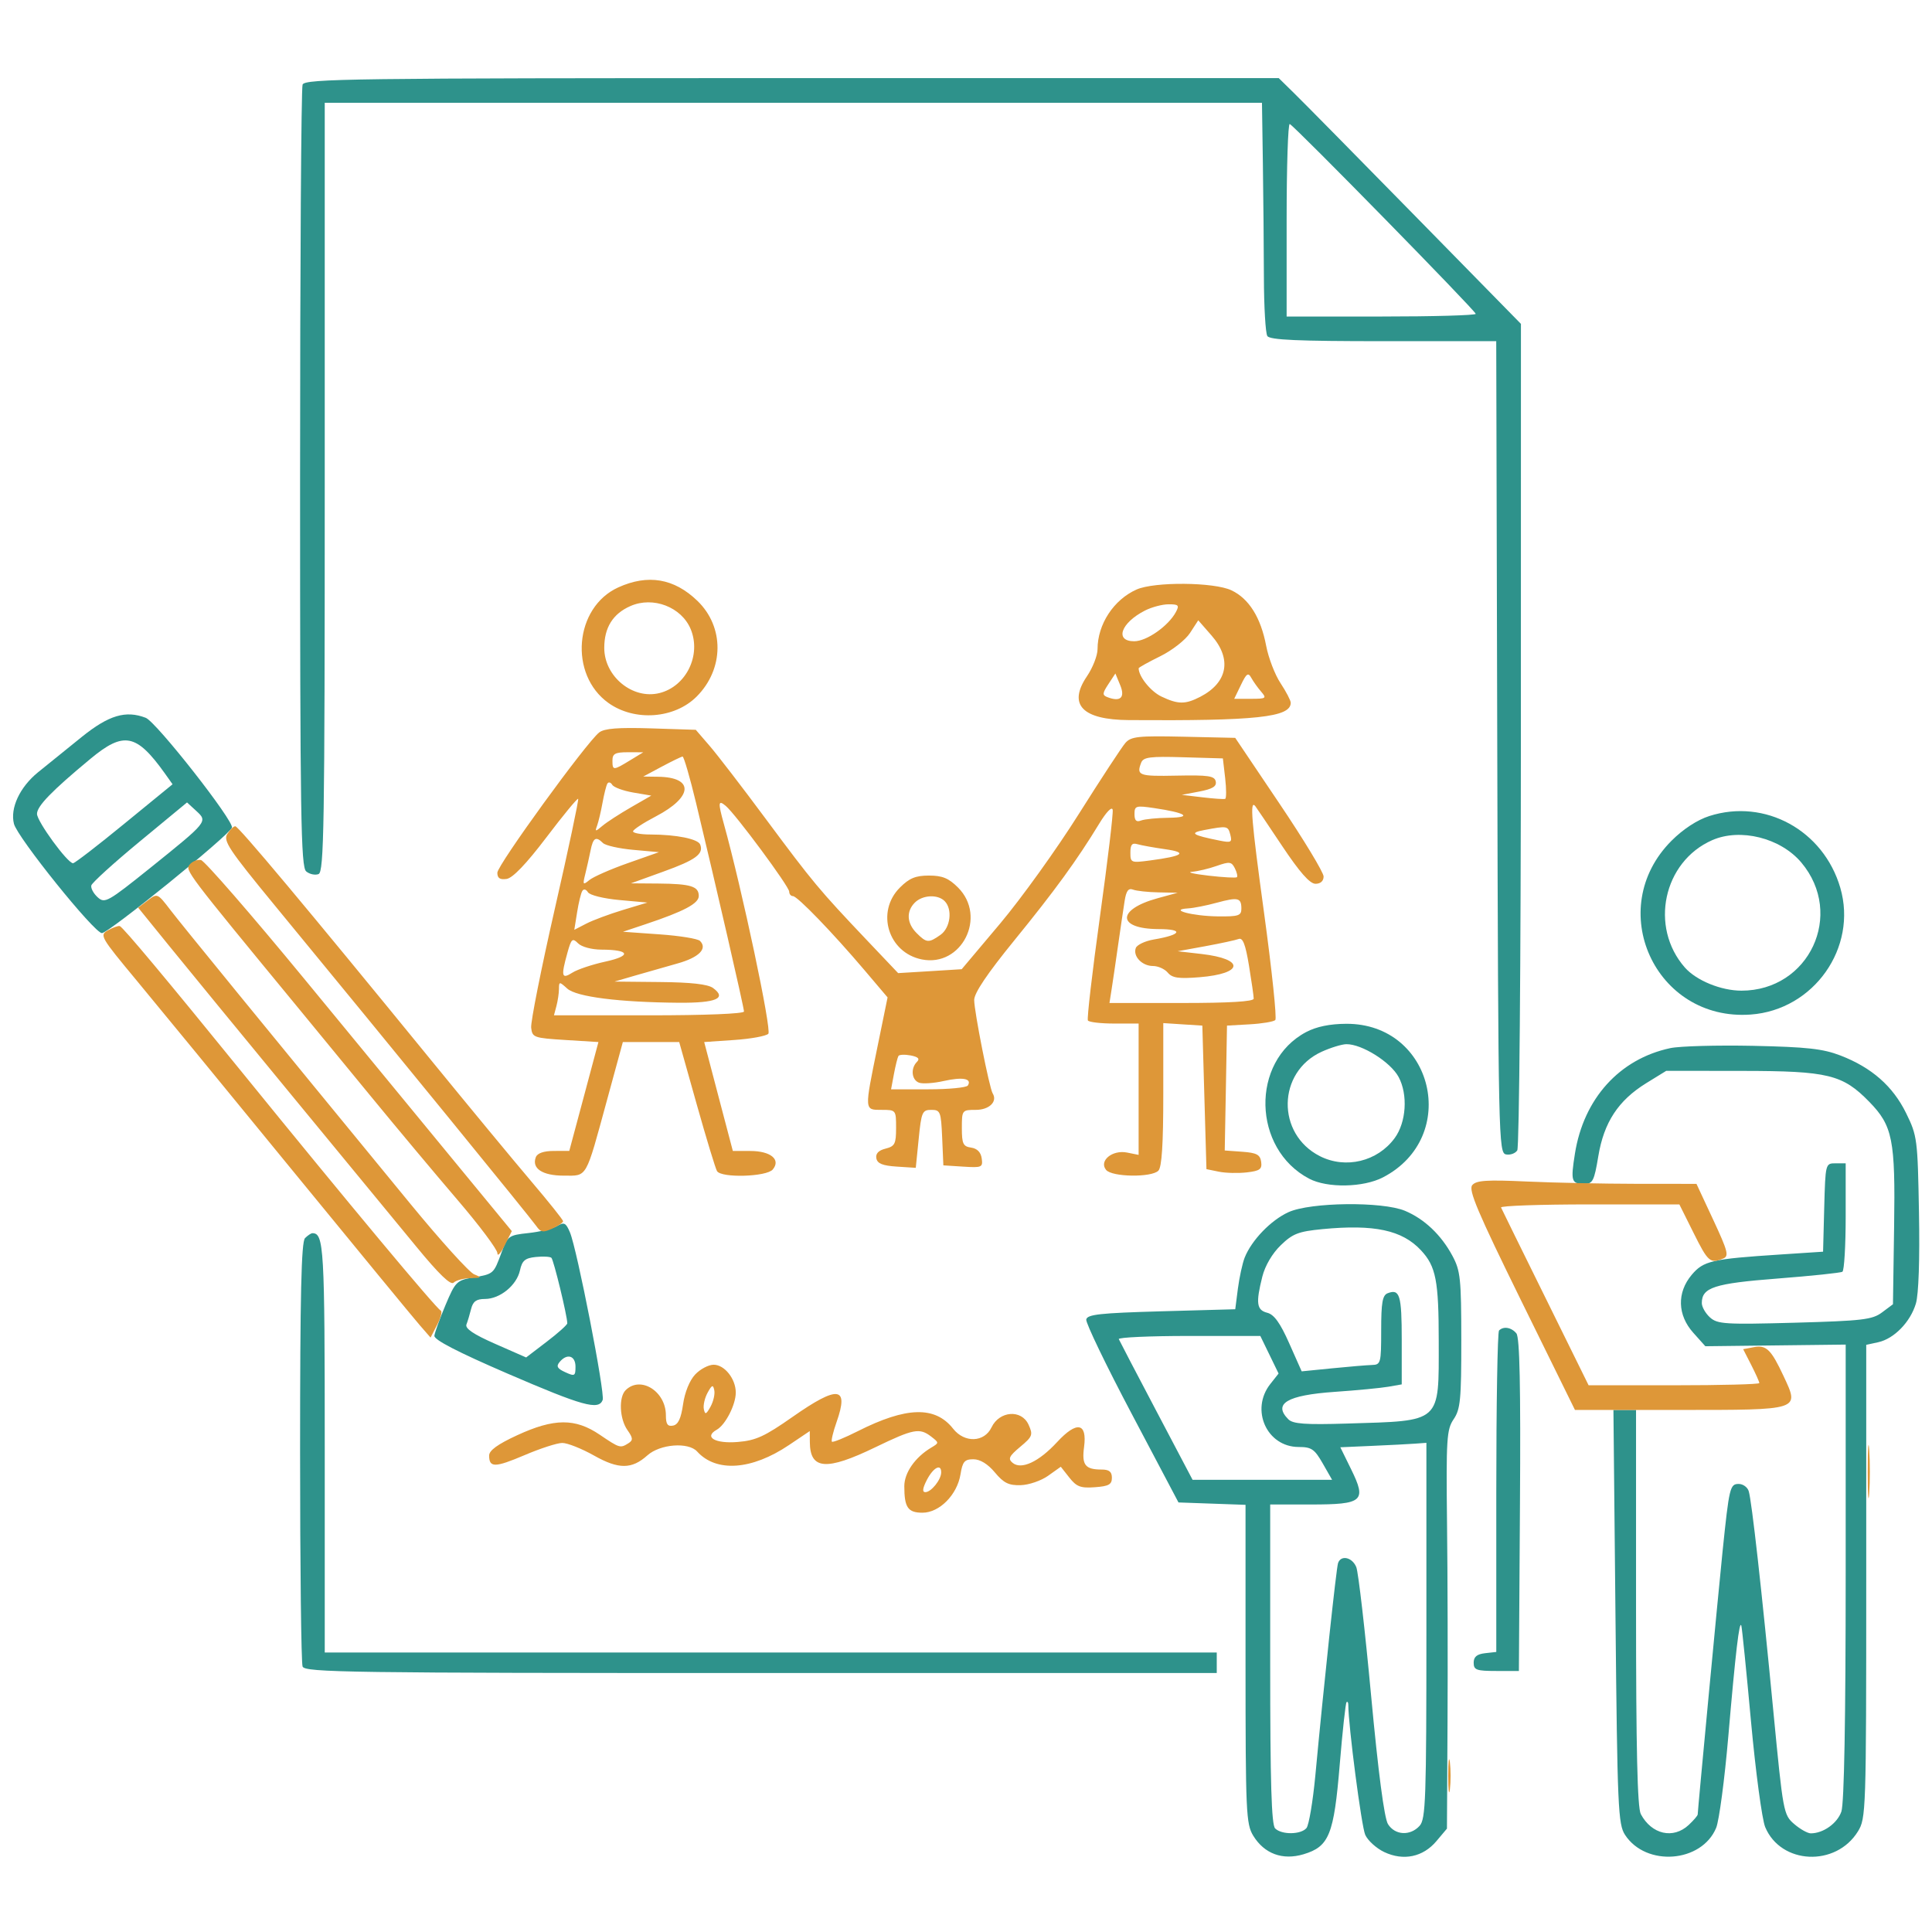 <svg version="1.2" xmlns="http://www.w3.org/2000/svg" viewBox="0 0 470 470" width="470" height="470">
	<style>
		.s0 { fill: #2e928b } 
		.s1 { fill: #de9738 } 
	</style>
	<path fill-rule="evenodd" class="s0" d="m192.65 19h118.43l3.82 3.75c2.11 2.06 15.37 15.52 29.47 29.9l25.63 26.14-0.01 99.86c-0.01 54.92-0.4 100.46-0.88 101.2-0.47 0.74-1.7 1.18-2.73 0.99-1.82-0.36-1.89-3.37-2.14-99.1l-0.25-98.74h-27.44c-20.85 0-27.63-0.3-28.24-1.25-0.45-0.69-0.82-7.1-0.84-14.25-0.02-7.15-0.13-19.64-0.25-27.75l-0.22-14.75h-228v93.53c0 82.57-0.18 93.6-1.51 94.11-0.84 0.32-2.19 0.03-3-0.65-1.3-1.08-1.49-13.29-1.49-95.53 0-51.86 0.27-95.01 0.61-95.88 0.55-1.43 11.96-1.58 119.04-1.58zm120.35 34.42v23.58h23c12.65 0 23-0.29 23-0.65 0-0.72-44.01-45.64-45.24-46.18-0.42-0.19-0.76 10.28-0.76 23.25zm-277.55 121.2c2.56 0.98 21.56 25.19 20.97 26.73-0.73 1.91-30 25.65-31.63 25.65-1.84 0-20.57-23.27-21.4-26.6-0.96-3.81 1.42-8.91 5.84-12.51 2.28-1.86 7.1-5.75 10.69-8.64 6.55-5.27 10.67-6.5 15.53-4.63zm-13.45 9.98c-9.41 7.8-13 11.5-13 13.39 0 1.85 7.43 12.01 8.77 12.01 0.41 0 6.02-4.32 12.47-9.61l11.74-9.6-1.88-2.65c-6.92-9.67-9.98-10.27-18.1-3.54zm12 20.11c-6.32 5.22-11.63 10.04-11.79 10.7-0.15 0.67 0.54 1.96 1.55 2.87 1.73 1.57 2.42 1.18 12.79-7.14 14.02-11.28 14.02-11.27 11.19-13.87l-2.24-2.06zm413.69 11.26c4.25 14.58-6.46 29.74-21.8 30.84-23.27 1.69-35.76-25.78-19.24-42.3 2.81-2.81 6.24-5.05 9.17-5.99 13.54-4.34 27.79 3.47 31.87 17.45zm-31.19-11.57c-11.88 5.24-15.28 21.1-6.63 30.96 2.79 3.17 8.81 5.64 13.77 5.64 16.49 0 25.16-18.57 14.57-31.17-5.05-6-14.86-8.45-21.71-5.43zm-89 44.66c21.2-0.1 27.82 27.54 8.95 37.35-4.78 2.49-13.53 2.65-17.95 0.34-13.86-7.25-14.31-28.52-0.75-35.68q3.75-1.98 9.75-2.01zm-6 6.81c-10.78 4.93-11.04 19.97-0.43 25.38 6.27 3.19 14.04 1.32 18.22-4.39 2.82-3.85 3.25-10.58 0.95-14.86-1.96-3.64-8.93-8.02-12.7-7.98-1.12 0.01-3.84 0.85-6.04 1.85zm105-1.45c13.08 0.28 16.95 0.71 21.22 2.35 7.6 2.93 12.75 7.45 15.98 14.02 2.71 5.53 2.81 6.29 3.13 24.21 0.21 11.38-0.08 19.89-0.75 22.11-1.34 4.5-5.3 8.56-9.15 9.41l-2.93 0.64v57.55c0 55.96-0.06 57.65-2.02 60.82-5.37 8.69-18.74 8.07-22.56-1.05-0.77-1.86-2.32-13.41-3.45-25.68-1.12-12.26-2.18-22.75-2.35-23.3-0.47-1.56-1.41 6.39-3.18 27-0.9 10.45-2.23 20.43-2.95 22.17-3.53 8.48-17.04 9.53-22.16 1.71-1.69-2.58-1.87-6.55-2.33-53.08l-0.5-50.3h2.75 2.75v48.07c0 34.62 0.33 48.67 1.16 50.25 2.64 4.95 7.89 6.15 11.65 2.64 1.2-1.12 2.19-2.27 2.19-2.56 0-0.93 4.98-53.58 6.04-63.9 1.62-15.69 1.81-16.5 3.94-16.5 1.04 0 2.13 0.79 2.43 1.75 0.74 2.4 3.14 23.85 6.01 53.73 2.35 24.42 2.46 25.02 5.05 27.25 1.45 1.25 3.27 2.27 4.04 2.27 3.03 0 6.44-2.42 7.44-5.29 0.68-1.96 1.05-22.27 1.05-58.31v-55.3l-34.14 0.4-2.93-3.27c-3.87-4.31-4.02-9.78-0.39-14.1 2.87-3.4 4.86-3.86 21.46-4.94l10.5-0.69 0.28-10.75c0.29-10.68 0.3-10.75 2.75-10.75h2.47v12.94c0 7.12-0.36 13.17-0.8 13.44-0.44 0.27-7.53 1.01-15.75 1.65-15.41 1.19-18.45 2.17-18.45 5.97 0 0.93 0.89 2.5 1.99 3.49 1.8 1.63 3.66 1.75 20.58 1.29 16.53-0.46 18.9-0.74 21.26-2.5l2.67-1.99 0.28-18.9c0.32-21.17-0.35-24.52-6.05-30.36-6.47-6.63-10-7.49-30.81-7.51l-18.57-0.02-4.9 3.02c-6.78 4.2-10.27 9.52-11.63 17.76-1 6.02-1.36 6.72-3.41 6.72-3.14 0-3.34-0.64-2.28-7.34 2.12-13.39 10.83-23.04 23.2-25.68 2.29-0.49 11.37-0.74 20.17-0.56zm-84.72 40.13c4.72 1.98 8.81 5.85 11.55 10.95 1.95 3.63 2.15 5.54 2.16 20.5 0.01 14.47-0.22 16.84-1.86 19.25-1.7 2.52-1.84 4.7-1.61 25.5 0.15 12.51 0.2 34.3 0.12 48.42l-0.14 25.68-2.56 3.04c-3.26 3.88-8.03 4.87-12.7 2.66-1.91-0.91-3.99-2.79-4.62-4.19-0.91-2-4.12-26.64-4.12-31.63 0-0.59-0.19-0.87-0.43-0.63-0.23 0.23-0.98 7.05-1.65 15.15-1.42 17.11-2.57 19.97-8.82 21.84-5.09 1.52-9.53-0.12-12.22-4.51-1.75-2.87-1.87-5.68-1.88-41.79v-38.71l-8.16-0.29-8.15-0.29-11.35-21.5c-6.25-11.82-11.23-22.17-11.09-23 0.23-1.24 3.33-1.58 18.26-2l17.99-0.5 0.64-5c0.36-2.75 1.1-6.15 1.65-7.56 1.68-4.23 6.38-9.11 10.67-11.06 5.35-2.43 22.8-2.63 28.32-0.33zm-203.13 5.25c1.73 4.09 8.58 39.17 7.96 40.78-0.98 2.55-4.85 1.47-23.11-6.41-12.18-5.26-17.94-8.24-17.83-9.22 0.1-0.8 1.31-4.15 2.7-7.45 2.4-5.7 2.74-6.04 6.72-6.72 5.02-0.87 4.98-0.83 6.92-6.1 1.48-4.01 1.74-4.2 6.51-4.71 2.74-0.29 5.88-1.05 6.98-1.7 1.74-1.02 2.15-0.83 3.15 1.53zm183.07-0.79c-5.86 0.57-7.24 1.1-10.16 3.93-2.05 1.98-3.81 4.98-4.47 7.61-1.63 6.46-1.39 8.16 1.2 8.81 1.66 0.42 3.14 2.47 5.33 7.41l3.04 6.84 7.42-0.74c4.08-0.41 8.43-0.77 9.67-0.81 2.15-0.06 2.25-0.43 2.25-8.45 0-6.75 0.31-8.52 1.59-9.01 2.93-1.12 3.41 0.46 3.41 11.35v10.83l-3.25 0.57c-1.79 0.31-7.67 0.88-13.07 1.25-11.58 0.81-15.06 2.87-11.26 6.68 1.12 1.12 4.1 1.34 14.25 1.03 23.19-0.71 22.33 0.06 22.33-19.97 0-14.81-0.67-18.27-4.32-22.18-4.56-4.9-11.34-6.36-23.96-5.15zm-245.72 0.99c2.8 0 3 3.46 3 52.2v49.8h217v5h-110.89c-100.2 0-110.96-0.15-111.5-1.58-0.34-0.87-0.61-24.41-0.61-52.3 0-38.12 0.3-51.02 1.2-51.92 0.66-0.66 1.47-1.2 1.8-1.2zm54.32 5.79c-2.6 0.27-3.31 0.87-3.83 3.26-0.8 3.63-4.86 6.95-8.52 6.95-2.08 0-2.9 0.59-3.36 2.41-0.33 1.32-0.84 3.03-1.14 3.8-0.37 0.98 1.73 2.4 6.99 4.71l7.53 3.31 5-3.82c2.76-2.1 5.01-4.12 5.01-4.49 0-1.79-3.33-15.49-3.87-15.94-0.35-0.29-2.06-0.37-3.81-0.19zm238.57 18.58c0.81 0.98 1.06 12.77 0.87 41.75l-0.26 40.38h-5.5c-4.83 0-5.5-0.24-5.5-2 0-1.44 0.77-2.09 2.75-2.32l2.75-0.31v-38.77c0-21.32 0.3-39.07 0.67-39.43 1.08-1.09 3-0.77 4.22 0.7zm-96.72 1.4c0.18 0.42 4.29 8.3 9.14 17.5l8.81 16.73h33.94l-2.28-3.99c-2-3.49-2.73-4-5.88-4-7.73-0.02-11.79-9.06-6.88-15.31l2.02-2.56-2.22-4.57-2.22-4.57h-17.38c-9.56 0-17.24 0.35-17.05 0.77zm-136.04 5.57c-0.87 1.05-0.56 1.6 1.38 2.48 2.29 1.05 2.49 0.94 2.49-1.34 0-2.71-2.06-3.32-3.87-1.14zm197.65 20.4l-7.72 0.34 2.65 5.4c3.79 7.72 2.86 8.52-9.83 8.52h-9.88v38.8c0 28.84 0.31 39.11 1.2 40 1.59 1.59 6.28 1.53 7.63-0.09 0.59-0.72 1.55-6.45 2.15-12.75 2.05-21.94 5.1-50.47 5.53-51.71 0.7-2.04 3.46-1.42 4.44 1 0.49 1.24 2.12 15.3 3.6 31.25 1.75 18.78 3.2 29.79 4.1 31.25 1.7 2.73 5.42 2.94 7.7 0.42 1.48-1.64 1.65-6.4 1.65-47.5v-45.67l-2.75 0.2c-1.51 0.11-6.22 0.36-10.47 0.54z"/>
	<path fill-rule="evenodd" class="s1" d="m150.4 142.9c-10.68 4.86-12.06 21.22-2.37 28.12 6.37 4.54 16.05 3.83 21.44-1.56 6.7-6.7 6.78-16.94 0.18-23.3-5.66-5.46-12.03-6.54-19.25-3.26zm126.1 0.51c-5.58 2.48-9.5 8.47-9.5 14.52 0 1.53-1.16 4.5-2.57 6.58-4.69 6.9-1.17 10.59 10.19 10.67 31.05 0.21 39.38-0.68 39.38-4.22 0-0.55-1.12-2.69-2.48-4.76-1.37-2.06-2.94-6.16-3.5-9.1-1.31-6.88-4.18-11.47-8.44-13.49-4.22-2.01-18.73-2.13-23.08-0.2zm-123.12 4.02c-4.28 1.87-6.38 5.23-6.38 10.19 0 6.96 6.93 12.62 13.45 10.98 6.49-1.63 10.19-9.22 7.58-15.54-2.24-5.39-9.15-8.05-14.65-5.63zm125.12 1.12c-5.85 3-7.39 7.45-2.58 7.45 3.03 0 8.32-3.71 10.14-7.11 0.88-1.64 0.65-1.89-1.78-1.88-1.53 0-4.13 0.69-5.78 1.54zm11 5.43c-1.1 1.7-4.36 4.25-7.25 5.67-2.89 1.42-5.25 2.74-5.25 2.92 0 2 2.94 5.65 5.54 6.88 4.07 1.93 5.8 1.94 9.45 0.06 6.68-3.46 7.74-9.2 2.76-14.89l-3.25-3.72zm12.38 12.65l-1.63 3.37h4.03c3.75 0 3.92-0.12 2.51-1.75-0.83-0.96-1.91-2.48-2.4-3.37-0.74-1.35-1.17-1.05-2.51 1.75zm-32.25-0.19c-1.47 2.24-1.5 2.67-0.22 3.16 3.17 1.22 4.35 0.1 3.1-2.93l-1.17-2.83zm-123.85 11.73c-3.1 2.41-24.79 32.28-24.79 34.14 0 1.32 0.62 1.74 2.25 1.51 1.48-0.21 4.76-3.63 9.66-10.08 4.07-5.37 7.56-9.6 7.75-9.41 0.19 0.19-2.36 12.23-5.68 26.76-3.31 14.52-5.9 27.54-5.75 28.91 0.26 2.39 0.63 2.52 8.32 3l8.04 0.5-3.54 13.24-3.55 13.24-3.78 0.01c-2.45 0.01-3.98 0.54-4.36 1.52-1.05 2.74 1.6 4.49 6.79 4.49 5.82 0 5.22 1.06 10.56-18.5l3.82-14h6.85 6.86l4.26 15.15c2.35 8.34 4.57 15.65 4.94 16.25 1.06 1.72 12.08 1.39 13.56-0.4 2.02-2.42-0.51-4.5-5.47-4.5h-4.24l-3.49-13.25-3.48-13.25 7.29-0.5c4.02-0.27 7.75-0.95 8.31-1.51 0.87-0.87-6.39-35.13-10.84-51.15-1.43-5.15-1.35-5.82 0.48-4.29 2.38 1.98 15.44 19.62 15.44 20.86 0 0.6 0.41 1.09 0.91 1.09 1.08 0 9.65 8.88 17.45 18.07l5.57 6.57-2.44 11.93c-3.22 15.74-3.25 15.43 1.01 15.43 3.47 0 3.5 0.04 3.5 4.39 0 3.88-0.3 4.47-2.56 5.04q-2.57 0.64-2.24 2.36c0.24 1.27 1.52 1.79 4.96 2.01l4.63 0.3 0.71-7.05c0.65-6.53 0.88-7.05 3.06-7.05 2.21 0 2.37 0.41 2.65 6.75l0.29 6.75 4.83 0.31c4.54 0.29 4.81 0.17 4.5-2-0.21-1.51-1.11-2.42-2.58-2.63-1.94-0.28-2.25-0.92-2.25-4.75 0-4.37 0.05-4.43 3.4-4.43 3.26 0 5.33-2.02 4.1-4-0.81-1.31-4.5-19.96-4.5-22.73 0-1.7 3.18-6.42 9.75-14.49 9.82-12.05 15.28-19.55 20.69-28.45 1.73-2.84 3.07-4.21 3.25-3.33 0.17 0.83-1.23 12.53-3.1 26-1.87 13.48-3.19 24.84-2.93 25.25 0.25 0.41 3.13 0.75 6.4 0.75h5.94v15.98 15.97l-2.83-0.57c-3.59-0.71-6.89 2.04-5.08 4.23 1.44 1.74 11.02 1.88 12.71 0.19 0.84-0.84 1.2-6.39 1.2-18.55v-17.36l4.75 0.31 4.75 0.3 0.5 17.46 0.5 17.46 3.02 0.62c1.66 0.34 4.72 0.41 6.81 0.17 3.18-0.37 3.73-0.78 3.48-2.58-0.25-1.73-1.1-2.19-4.58-2.44l-4.28-0.31 0.28-15.19 0.27-15.19 5.5-0.31c3.03-0.17 5.84-0.64 6.25-1.04 0.41-0.4-0.83-12.16-2.74-26.12-3.07-22.39-3.5-27.54-2.15-25.95 0.19 0.23 3.13 4.58 6.52 9.67 4.31 6.46 6.77 9.25 8.15 9.25 1.23 0 1.97-0.67 1.97-1.78 0-0.98-4.83-8.97-10.75-17.75l-10.75-15.97-12.57-0.28c-11-0.24-12.76-0.06-14.14 1.5-0.86 0.98-5.96 8.76-11.33 17.28-5.36 8.53-13.97 20.51-19.12 26.64l-9.38 11.14-7.73 0.48-7.73 0.47-7.7-8.11c-11.54-12.17-13.01-13.94-24.38-29.24-5.76-7.77-11.98-15.86-13.82-17.98l-3.33-3.86-10.88-0.35c-7.97-0.25-11.34 0.01-12.6 0.98zm3.21 6.83c0 2.47 0.18 2.47 4.23 0l3.27-1.99-3.75-0.01c-3.08 0-3.75 0.36-3.75 2zm12 1.5l-4.5 2.41 3.56 0.05c8.85 0.11 8.6 4.89-0.51 9.65-3.05 1.59-5.54 3.23-5.54 3.64-0.01 0.41 1.91 0.76 4.24 0.76 6.34 0.02 11.57 1.08 12.1 2.45 0.88 2.29-1.09 3.74-8.97 6.58l-7.88 2.85 6.67 0.05c7.88 0.07 9.83 0.67 9.83 3.02 0 1.84-3.57 3.74-12.97 6.88l-5.47 1.83 8.88 0.63c4.89 0.34 9.33 1.06 9.86 1.6 1.89 1.88-0.27 4.04-5.5 5.49-2.91 0.82-7.55 2.14-10.3 2.94l-5 1.46 11.06 0.11c7.56 0.07 11.65 0.53 12.91 1.45 3.43 2.51 0.8 3.65-8.28 3.59-14.54-0.11-24.96-1.43-27.19-3.45-1.93-1.74-2-1.73-2.01 0.11-0.01 1.04-0.29 2.91-0.62 4.15l-0.6 2.25h23.12c13.54 0 23.11-0.38 23.11-0.93 0-0.96-6.93-31.11-11.68-50.82-1.49-6.19-2.96-11.23-3.26-11.2-0.31 0.02-2.58 1.13-5.06 2.45zm116.62-0.95c-1.19 3.1-0.56 3.33 8.6 3.14 7.78-0.16 9.27 0.06 9.55 1.43 0.24 1.19-0.79 1.82-3.97 2.43l-4.3 0.82 5 0.59c2.75 0.33 5.25 0.5 5.56 0.38 0.3-0.12 0.3-2.38 0-5.03l-0.56-4.81-9.63-0.28c-8.11-0.24-9.72-0.04-10.25 1.33zm-129.86 5.09c-0.27 0.47-0.8 2.58-1.18 4.68-0.38 2.1-0.97 4.58-1.3 5.5-0.57 1.55-0.47 1.56 1.3 0.07 1.06-0.89 4.16-2.9 6.9-4.48l4.97-2.86-4.4-0.75c-2.42-0.42-4.72-1.26-5.1-1.88-0.38-0.63-0.92-0.75-1.19-0.28zm128.24 7.41c0 1.56 0.44 2 1.59 1.56 0.87-0.34 3.9-0.64 6.75-0.67 5.92-0.08 4.18-1.22-3.59-2.36-4.42-0.65-4.75-0.55-4.75 1.47zm-220.7 4.84c-1.03 1.66 0.37 3.77 11.51 17.32 29.48 35.83 62.15 75.89 63.68 78.07 1.07 1.53 1.64 1.62 3.88 0.6 1.45-0.66 2.63-1.47 2.63-1.79 0-0.32-3.49-4.69-7.75-9.7-4.26-5.02-15.4-18.49-24.75-29.95-30.04-36.81-46.47-56.44-47.25-56.44-0.42 0-1.3 0.85-1.95 1.89zm237.7-0.97c-3.76 0.71-3.03 1.22 3.68 2.57 2.84 0.57 3.11 0.42 2.63-1.43-0.57-2.16-0.72-2.19-6.31-1.14zm-149.32 4.96c-0.32 1.59-0.9 4.18-1.29 5.75-0.66 2.63-0.57 2.75 1 1.46 0.94-0.78 5.13-2.62 9.32-4.1l7.6-2.68-6.27-0.57c-3.45-0.31-6.76-1.06-7.35-1.66-1.71-1.7-2.39-1.3-3.01 1.8zm131.32 0.53c0 2.47 0.16 2.53 4.75 1.92 8.12-1.07 9.31-1.95 3.72-2.74-2.73-0.39-5.75-0.93-6.72-1.21-1.34-0.4-1.75 0.08-1.75 2.03zm-228.83 2.89c-1.17 1.4-0.94 1.7 26.28 34.77 3.88 4.71 12 14.6 18.05 21.97 6.05 7.38 15.39 18.53 20.75 24.8 5.37 6.26 9.75 12.12 9.76 13.02 0 0.9 0.79 0.07 1.76-1.86l1.75-3.5-13.51-16.42c-7.43-9.03-24.09-29.28-37.01-44.99-12.93-15.71-24.23-28.7-25.1-28.87-0.87-0.17-2.1 0.32-2.73 1.08zm249.83 0.35c-1.92 0.68-4.62 1.32-6 1.43-1.37 0.11 0.43 0.53 4 0.94 3.58 0.42 6.69 0.58 6.91 0.38 0.22-0.21 0-1.19-0.5-2.18-0.8-1.6-1.3-1.66-4.41-0.57zm-77.07 5.27c-5.9 5.9-2.87 15.83 5.32 17.48 9.7 1.95 15.92-10.38 8.83-17.48-2.29-2.29-3.82-2.92-7.08-2.92-3.25 0-4.78 0.63-7.07 2.92zm-77.26 0.82c-0.33 0.52-0.9 2.87-1.27 5.21l-0.68 4.25 2.9-1.5c1.6-0.83 5.6-2.32 8.9-3.32l5.98-1.81-6.84-0.62c-3.82-0.35-7.18-1.18-7.62-1.89-0.46-0.74-1.03-0.87-1.37-0.32zm131.93 2.43c-0.29 1.83-1.01 6.71-1.6 10.83-0.58 4.13-1.3 8.96-1.58 10.75l-0.51 3.25h17.55c11.66 0 17.54-0.35 17.54-1.06 0-0.58-0.52-4.2-1.15-8.04-0.85-5.17-1.51-6.86-2.51-6.47-0.75 0.28-4.39 1.07-8.1 1.75l-6.74 1.23 5.83 0.67c10.56 1.22 10.24 4.78-0.51 5.65-5.09 0.41-6.64 0.18-7.72-1.11-0.74-0.89-2.36-1.62-3.6-1.62-2.67 0-4.94-2.39-4.18-4.39 0.3-0.77 2.27-1.7 4.38-2.06 6.75-1.14 7.38-2.52 1.18-2.53-10.15-0.03-10.32-4.74-0.28-7.5l4.9-1.34-4.66-0.09c-2.57-0.05-5.36-0.35-6.19-0.67-1.13-0.43-1.66 0.28-2.05 2.75zm-237.63-0.14l-2.35 1.77 7.58 9.35c4.17 5.14 17.58 21.5 29.81 36.35 12.22 14.85 25.85 31.4 30.28 36.78 5.53 6.73 8.37 9.46 9.08 8.75 0.57-0.56 2.41-1.06 4.08-1.09 2.73-0.06 2.83-0.16 0.91-0.93-1.19-0.48-8.16-8.19-15.5-17.13-36.74-44.75-55.53-67.77-58.39-71.5-3.12-4.08-3.18-4.11-5.5-2.35zm186.6 0.54c-2.14 2.14-1.97 5.03 0.43 7.43 2.41 2.41 2.92 2.45 5.78 0.44 2.45-1.71 3.01-6.25 1.02-8.24-1.68-1.68-5.36-1.49-7.23 0.37zm73.43 0.04c-2.47 0.68-5.62 1.3-7 1.38-4.82 0.29 1.06 1.86 7.25 1.94 5.05 0.06 5.75-0.17 5.75-1.87 0-2.67-0.8-2.86-6-1.45zm-269.69 6.68c-2.14 1.19-1.94 1.54 7 12.31 5.06 6.1 22.02 26.77 37.69 45.94 15.68 19.16 29.68 36.19 31.13 37.85l2.62 3.01 1.61-3.12c0.89-1.72 1.28-3.27 0.87-3.45-1.09-0.48-22.9-26.64-48.22-57.83-18.45-22.74-29.09-35.46-29.86-35.71-0.35-0.12-1.63 0.33-2.84 1zm111.75 5.44c-1.62 5.83-1.44 6.56 1.19 4.89 1.24-0.79 4.86-2 8.04-2.69 6.44-1.41 5.95-2.89-0.97-2.91-2.38-0.01-4.83-0.67-5.69-1.54-1.36-1.36-1.63-1.12-2.57 2.25zm80.51 25.16c-0.21 0.35-0.7 2.31-1.09 4.37l-0.7 3.74h9.05c4.98 0 9.31-0.42 9.63-0.93 1.04-1.69-1.26-2.12-5.83-1.1-2.48 0.56-5.21 0.74-6.07 0.41-1.79-0.68-2.06-3.48-0.49-5.05 0.76-0.76 0.32-1.21-1.52-1.57-1.43-0.27-2.77-0.21-2.98 0.13zm139.59 31.43c-0.97 1.16 1.33 6.58 11.89 28.06l13.1 26.62h25.3c29.71 0 29.35 0.11 25.46-8.21-3.06-6.54-4.21-7.65-7.31-7.05l-2.53 0.48 1.97 3.85c1.08 2.12 1.96 4.09 1.96 4.39 0 0.3-9.34 0.54-20.76 0.54h-20.77l-10.48-21.25c-5.77-11.68-10.64-21.58-10.82-22-0.18-0.41 9.5-0.75 21.52-0.75h21.86l3.48 6.98c3.48 7 4.02 7.47 7.15 6.2 1.49-0.6 1.2-1.71-2.39-9.43l-4.08-8.75-14.6-0.01c-8.04-0.01-20.04-0.26-26.68-0.56-9.78-0.45-12.31-0.28-13.27 0.89zm-189.05 46.07c-1.34 1.42-2.52 4.33-2.93 7.23-0.5 3.47-1.19 4.95-2.44 5.19-1.32 0.26-1.74-0.34-1.74-2.51 0-5.85-6.19-9.7-9.8-6.1-1.71 1.72-1.48 6.95 0.44 9.69 1.37 1.95 1.41 2.47 0.25 3.21-1.99 1.25-2.13 1.21-6.99-2.08-5.96-4.04-11.1-4.01-20.07 0.13-4.73 2.18-6.83 3.7-6.83 4.94 0 2.99 1.41 2.97 8.61-0.09 3.79-1.62 7.91-2.96 9.16-2.97 1.24-0.02 4.74 1.37 7.76 3.07 5.97 3.37 9.18 3.36 12.97-0.05 3.08-2.76 9.97-3.29 12.1-0.94 4.65 5.14 13.28 4.53 22.33-1.56l5.07-3.41 0.02 2.68c0.04 6.73 3.99 7.04 15.95 1.25 9.3-4.49 10.75-4.77 13.59-2.57 1.92 1.49 1.92 1.51 0 2.66-3.93 2.34-6.56 6.11-6.56 9.4 0 5.17 0.88 6.44 4.42 6.44 4.13 0 8.44-4.36 9.25-9.34 0.5-3.1 0.99-3.66 3.14-3.66 1.64 0 3.5 1.14 5.22 3.2 2.15 2.58 3.38 3.19 6.28 3.1 1.98-0.05 4.99-1.08 6.68-2.29l3.08-2.19 2.08 2.64c1.75 2.22 2.74 2.6 6.22 2.34 3.37-0.24 4.13-0.67 4.13-2.3 0-1.47-0.66-2-2.5-2-3.99 0-4.86-1.11-4.27-5.48 0.79-5.94-1.76-6.4-6.57-1.19-4.43 4.8-8.7 6.79-10.81 5.04-1.18-0.97-0.87-1.62 1.84-3.89 3.01-2.51 3.16-2.92 2.03-5.41-1.72-3.76-7.09-3.35-9.01 0.68-1.75 3.66-6.57 3.83-9.33 0.32-4.38-5.56-11.36-5.38-23.2 0.6-3.23 1.63-6.06 2.78-6.29 2.55-0.22-0.22 0.28-2.37 1.13-4.77 3.07-8.7 0.38-9.02-10.69-1.27-6.79 4.76-8.95 5.75-13.33 6.11-5.51 0.46-8.34-1.18-5.14-2.97 2.13-1.19 4.64-6.09 4.64-9.05 0-3.33-2.73-6.77-5.38-6.77-1.25 0-3.28 1.07-4.51 2.39zm3.04 4.41c-0.7 1.27-1.11 3.07-0.92 4 0.3 1.42 0.57 1.32 1.63-0.6 0.7-1.27 1.11-3.07 0.91-4-0.29-1.42-0.57-1.32-1.62 0.6zm282.22 19.2c0 5.78 0.17 8.14 0.37 5.25 0.2-2.89 0.2-7.61 0-10.5-0.2-2.89-0.37-0.52-0.37 5.25zm-228.87 2c-1.06 2.06-1.18 3-0.38 3 1.39 0 3.81-2.98 3.85-4.75 0.06-2.28-1.89-1.29-3.47 1.75zm126.82 72c0 3.58 0.19 5.04 0.41 3.25 0.22-1.79 0.22-4.71 0-6.5-0.22-1.79-0.41-0.32-0.41 3.25z"/>
</svg>